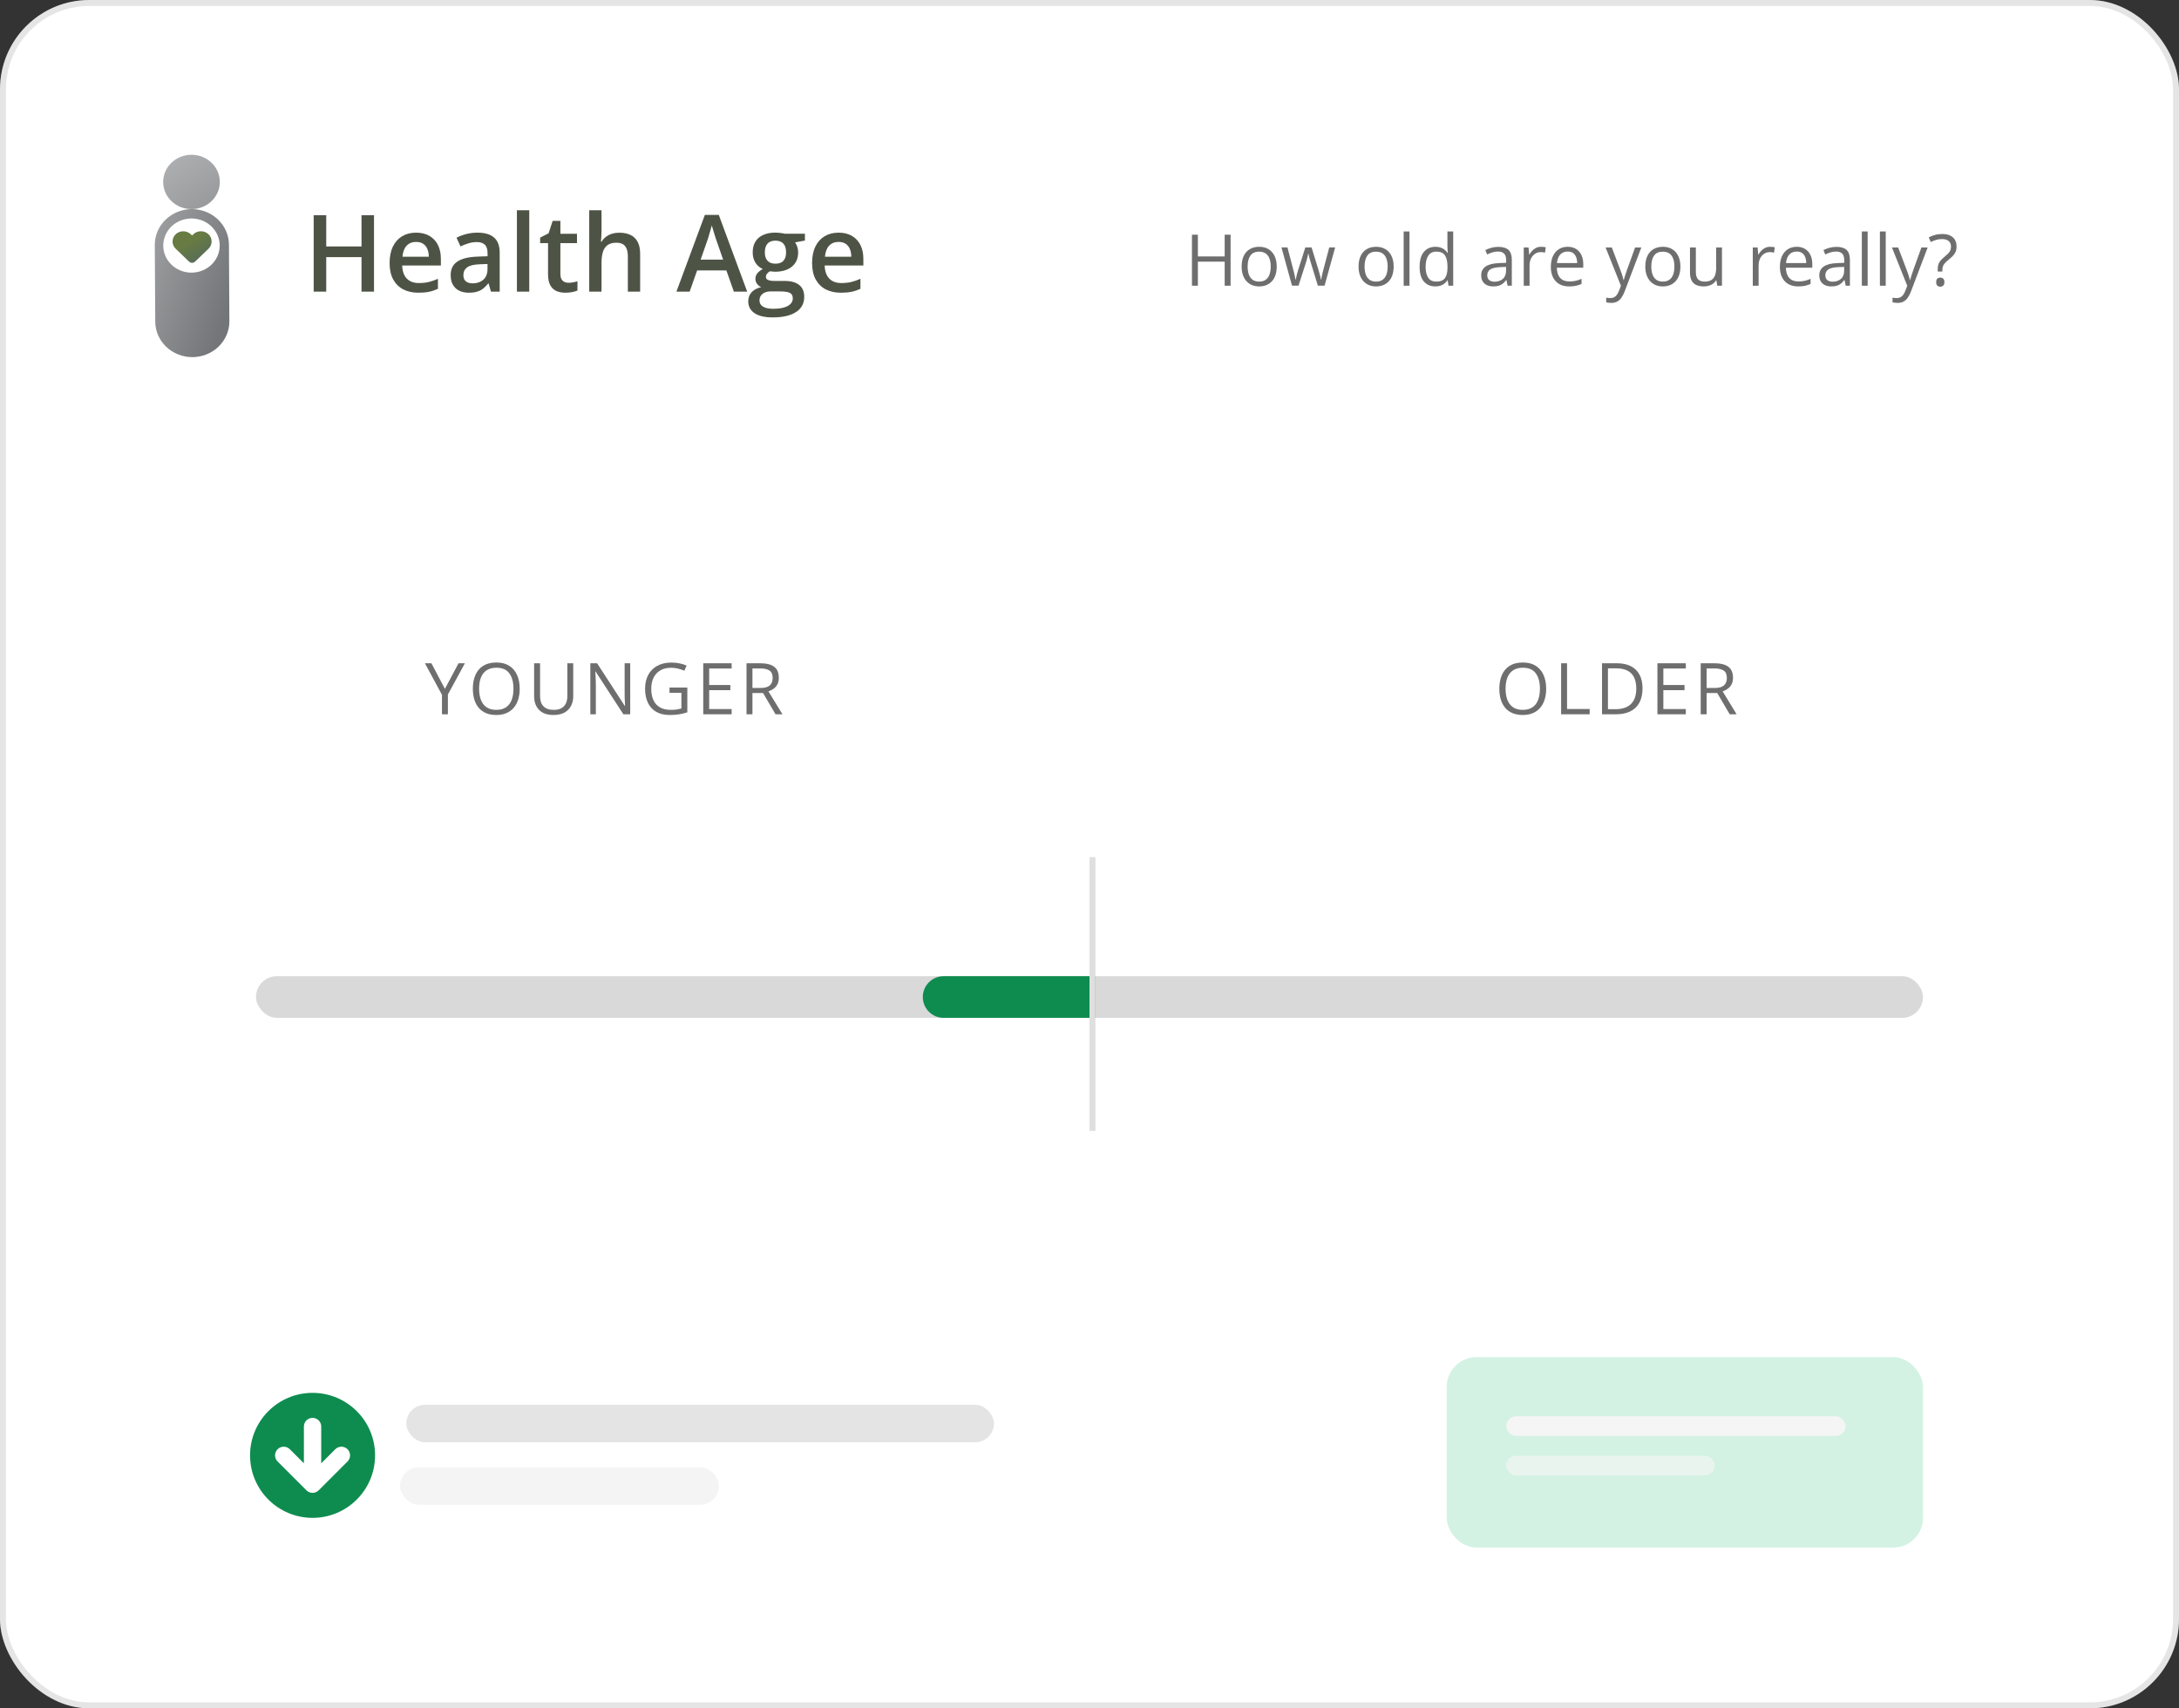 <svg width="366" height="287" viewBox="0 0 366 287" fill="none" xmlns="http://www.w3.org/2000/svg">
<rect x="0" y="0" width="366" height="287" fill="#333333" stroke="none"/>
<rect width="366" height="287" rx="15" fill="white"/>
<rect x="0.5" y="0.5" width="365" height="286" rx="14.5" stroke="#808080" stroke-opacity="0.2"/>
<path d="M74.733 115.729L77.013 111.434H78.085L75.231 116.678V120H74.235V116.725L71.376 111.434H72.466L74.733 115.729ZM87.292 115.705C87.292 116.365 87.208 116.967 87.04 117.51C86.872 118.049 86.622 118.514 86.29 118.904C85.962 119.291 85.554 119.59 85.066 119.801C84.577 120.012 84.011 120.117 83.366 120.117C82.702 120.117 82.122 120.012 81.626 119.801C81.134 119.59 80.724 119.289 80.396 118.898C80.072 118.508 79.827 118.041 79.663 117.498C79.503 116.955 79.423 116.354 79.423 115.693C79.423 114.818 79.568 114.051 79.857 113.391C80.146 112.73 80.583 112.217 81.169 111.85C81.759 111.482 82.497 111.299 83.384 111.299C84.232 111.299 84.945 111.48 85.523 111.844C86.105 112.207 86.544 112.719 86.841 113.379C87.142 114.035 87.292 114.811 87.292 115.705ZM80.472 115.705C80.472 116.432 80.575 117.061 80.782 117.592C80.99 118.123 81.306 118.533 81.732 118.822C82.161 119.111 82.706 119.256 83.366 119.256C84.031 119.256 84.573 119.111 84.995 118.822C85.421 118.533 85.736 118.123 85.939 117.592C86.142 117.061 86.243 116.432 86.243 115.705C86.243 114.6 86.011 113.736 85.546 113.115C85.085 112.49 84.365 112.178 83.384 112.178C82.72 112.178 82.173 112.32 81.743 112.605C81.314 112.891 80.993 113.297 80.782 113.824C80.575 114.348 80.472 114.975 80.472 115.705ZM96.283 111.434V116.977C96.283 117.582 96.16 118.121 95.914 118.594C95.671 119.066 95.304 119.439 94.812 119.713C94.32 119.982 93.703 120.117 92.96 120.117C91.902 120.117 91.095 119.83 90.541 119.256C89.99 118.682 89.715 117.914 89.715 116.953V111.434H90.716V116.982C90.716 117.709 90.908 118.27 91.291 118.664C91.677 119.059 92.254 119.256 93.019 119.256C93.543 119.256 93.97 119.162 94.302 118.975C94.638 118.783 94.886 118.518 95.046 118.178C95.21 117.834 95.293 117.438 95.293 116.988V111.434H96.283ZM105.854 120H104.705L100.035 112.805H99.988C100 112.996 100.014 113.215 100.029 113.461C100.045 113.703 100.057 113.963 100.064 114.24C100.076 114.514 100.082 114.793 100.082 115.078V120H99.156V111.434H100.299L104.951 118.605H104.992C104.984 118.469 104.975 118.275 104.963 118.025C104.951 117.771 104.939 117.5 104.928 117.211C104.92 116.918 104.916 116.646 104.916 116.396V111.434H105.854V120ZM112.454 115.512H115.448V119.666C114.998 119.818 114.536 119.932 114.059 120.006C113.586 120.08 113.057 120.117 112.471 120.117C111.58 120.117 110.829 119.939 110.215 119.584C109.606 119.229 109.143 118.723 108.827 118.066C108.51 117.406 108.352 116.623 108.352 115.717C108.352 114.83 108.526 114.057 108.873 113.396C109.225 112.736 109.731 112.225 110.391 111.861C111.055 111.494 111.852 111.311 112.782 111.311C113.258 111.311 113.709 111.355 114.135 111.445C114.565 111.531 114.963 111.654 115.33 111.814L114.95 112.682C114.633 112.545 114.284 112.428 113.901 112.33C113.522 112.232 113.129 112.184 112.723 112.184C112.024 112.184 111.424 112.328 110.924 112.617C110.428 112.906 110.047 113.314 109.782 113.842C109.52 114.369 109.389 114.994 109.389 115.717C109.389 116.432 109.504 117.055 109.735 117.586C109.965 118.113 110.325 118.523 110.813 118.816C111.301 119.109 111.93 119.256 112.7 119.256C113.086 119.256 113.418 119.234 113.696 119.191C113.973 119.145 114.225 119.09 114.452 119.027V116.402H112.454V115.512ZM122.891 120H118.122V111.434H122.891V112.312H119.118V115.084H122.675V115.951H119.118V119.121H122.891V120ZM127.704 111.434C128.407 111.434 128.987 111.521 129.445 111.697C129.905 111.869 130.249 112.133 130.476 112.488C130.702 112.844 130.816 113.297 130.816 113.848C130.816 114.301 130.734 114.68 130.57 114.984C130.405 115.285 130.191 115.529 129.925 115.717C129.659 115.904 129.376 116.049 129.075 116.15L131.425 120H130.265L128.167 116.426H126.386V120H125.39V111.434H127.704ZM127.646 112.295H126.386V115.582H127.745C128.445 115.582 128.958 115.439 129.286 115.154C129.618 114.869 129.784 114.449 129.784 113.895C129.784 113.312 129.609 112.9 129.257 112.658C128.909 112.416 128.372 112.295 127.646 112.295Z" fill="#6E6E6E"/>
<path d="M259.706 115.705C259.706 116.365 259.622 116.967 259.454 117.51C259.286 118.049 259.036 118.514 258.704 118.904C258.376 119.291 257.968 119.59 257.48 119.801C256.991 120.012 256.425 120.117 255.78 120.117C255.116 120.117 254.536 120.012 254.04 119.801C253.548 119.59 253.138 119.289 252.81 118.898C252.486 118.508 252.241 118.041 252.077 117.498C251.917 116.955 251.837 116.354 251.837 115.693C251.837 114.818 251.982 114.051 252.271 113.391C252.56 112.73 252.997 112.217 253.583 111.85C254.173 111.482 254.911 111.299 255.798 111.299C256.646 111.299 257.359 111.48 257.937 111.844C258.519 112.207 258.958 112.719 259.255 113.379C259.556 114.035 259.706 114.811 259.706 115.705ZM252.886 115.705C252.886 116.432 252.989 117.061 253.196 117.592C253.404 118.123 253.72 118.533 254.146 118.822C254.575 119.111 255.12 119.256 255.78 119.256C256.445 119.256 256.987 119.111 257.409 118.822C257.835 118.533 258.15 118.123 258.353 117.592C258.556 117.061 258.657 116.432 258.657 115.705C258.657 114.6 258.425 113.736 257.96 113.115C257.499 112.49 256.779 112.178 255.798 112.178C255.134 112.178 254.587 112.32 254.157 112.605C253.728 112.891 253.407 113.297 253.196 113.824C252.989 114.348 252.886 114.975 252.886 115.705ZM262.216 120V111.434H263.212V119.109H267.015V120H262.216ZM275.889 115.635C275.889 116.6 275.713 117.406 275.361 118.055C275.01 118.699 274.5 119.186 273.832 119.514C273.168 119.838 272.361 120 271.412 120H269.086V111.434H271.67C272.541 111.434 273.291 111.594 273.92 111.914C274.549 112.23 275.033 112.701 275.373 113.326C275.717 113.947 275.889 114.717 275.889 115.635ZM274.84 115.67C274.84 114.9 274.711 114.266 274.453 113.766C274.199 113.266 273.824 112.895 273.328 112.652C272.836 112.406 272.232 112.283 271.518 112.283H270.082V119.145H271.295C272.475 119.145 273.359 118.854 273.949 118.271C274.543 117.689 274.84 116.822 274.84 115.67ZM283.162 120H278.393V111.434H283.162V112.312H279.389V115.084H282.946V115.951H279.389V119.121H283.162V120ZM287.975 111.434C288.679 111.434 289.259 111.521 289.716 111.697C290.177 111.869 290.52 112.133 290.747 112.488C290.973 112.844 291.087 113.297 291.087 113.848C291.087 114.301 291.005 114.68 290.841 114.984C290.677 115.285 290.462 115.529 290.196 115.717C289.93 115.904 289.647 116.049 289.346 116.15L291.696 120H290.536L288.438 116.426H286.657V120H285.661V111.434H287.975ZM287.917 112.295H286.657V115.582H288.016C288.716 115.582 289.229 115.439 289.557 115.154C289.889 114.869 290.055 114.449 290.055 113.895C290.055 113.312 289.88 112.9 289.528 112.658C289.18 112.416 288.643 112.295 287.917 112.295Z" fill="#6E6E6E"/>
<rect x="43" y="164" width="280" height="7" rx="3.5" fill="#D9D9D9"/>
<path d="M184 164H158.5C156.567 164 155 165.567 155 167.5C155 169.433 156.567 171 158.5 171H184V164Z" fill="#0E8C4F"/>
<line x1="183.5" y1="144" x2="183.5" y2="190" stroke="#DFDFDF"/>
<circle cx="52.5" cy="244.5" r="10.5" fill="#0E8C4F"/>
<path fill-rule="evenodd" clip-rule="evenodd" d="M51.472 250.374C52.04 250.942 52.961 250.942 53.528 250.374L58.374 245.528C58.942 244.96 58.942 244.04 58.374 243.472C57.807 242.904 56.886 242.904 56.318 243.472L53.954 245.836V239.654C53.954 238.851 53.303 238.2 52.5 238.2C51.697 238.2 51.046 238.851 51.046 239.654V245.836L48.682 243.472C48.114 242.904 47.194 242.904 46.626 243.472C46.058 244.04 46.058 244.96 46.626 245.528L51.472 250.374Z" fill="white"/>
<rect x="68.25" y="236" width="98.7" height="6.3" rx="3.15" fill="#E4E4E4"/>
<rect x="67.2" y="246.5" width="53.55" height="6.3" rx="3.15" fill="#E4E4E4" fill-opacity="0.4"/>
<rect x="243" y="228" width="80" height="32" rx="5" fill="#D3F2E3"/>
<rect x="253" y="237.931" width="57" height="3.31" rx="1.655" fill="#F5F5F5"/>
<rect x="253" y="244.552" width="35" height="3.31" rx="1.655" fill="#F5F5F5" fill-opacity="0.69"/>
<path d="M38.453 41.072C38.439 39.489 37.772 37.975 36.599 36.862C35.426 35.749 33.842 35.126 32.192 35.13C30.543 35.144 28.965 35.783 27.805 36.908C26.645 38.034 25.996 39.554 26 41.137L26.075 54.059C26.089 55.642 26.755 57.155 27.928 58.268C29.101 59.381 30.685 60.004 32.335 60C33.985 59.986 35.562 59.347 36.722 58.222C37.882 57.096 38.531 55.576 38.527 53.993L38.453 41.072ZM32.16 45.804C31.223 45.804 30.306 45.537 29.526 45.037C28.747 44.537 28.139 43.827 27.78 42.996C27.422 42.164 27.328 41.25 27.511 40.367C27.694 39.485 28.145 38.675 28.808 38.038C29.471 37.402 30.316 36.969 31.235 36.794C32.155 36.618 33.108 36.708 33.974 37.053C34.84 37.397 35.581 37.98 36.102 38.728C36.623 39.476 36.901 40.355 36.901 41.255C36.901 41.852 36.778 42.444 36.54 42.996C36.302 43.548 35.953 44.049 35.512 44.471C35.072 44.894 34.55 45.229 33.974 45.458C33.399 45.686 32.783 45.804 32.16 45.804Z" fill="url(#paint0_linear_2386_753)"/>
<path d="M32.166 35.13C34.793 35.13 36.923 33.086 36.923 30.565C36.923 28.044 34.793 26 32.166 26C29.538 26 27.408 28.044 27.408 30.565C27.408 33.086 29.538 35.13 32.166 35.13Z" fill="url(#paint1_linear_2386_753)"/>
<path d="M35.021 41.789L34.663 42.133L32.84 43.882C32.786 43.934 32.728 43.983 32.668 44.028C32.552 44.113 32.41 44.159 32.264 44.159C32.118 44.159 31.976 44.113 31.861 44.028C31.8 43.983 31.742 43.934 31.688 43.882L29.865 42.133L29.508 41.789C29.337 41.625 29.203 41.429 29.113 41.213C29.023 40.997 28.979 40.767 28.984 40.534C28.99 40.302 29.044 40.073 29.143 39.862C29.243 39.65 29.386 39.459 29.564 39.302C29.91 39.003 30.362 38.843 30.827 38.856C31.293 38.869 31.735 39.053 32.063 39.37L32.263 39.563L32.481 39.354C32.818 39.031 33.274 38.85 33.75 38.85C34.226 38.85 34.683 39.031 35.019 39.355C35.356 39.678 35.545 40.116 35.545 40.572C35.545 41.029 35.356 41.467 35.019 41.79L35.021 41.789Z" fill="url(#paint2_linear_2386_753)"/>
<path d="M62.821 49H60.721V43.199H54.797V49H52.688V36.15H54.797V41.406H60.721V36.15H62.821V49ZM69.888 39.086C70.755 39.086 71.499 39.265 72.12 39.622C72.741 39.98 73.219 40.486 73.553 41.143C73.887 41.799 74.054 42.584 74.054 43.498V44.605H67.559C67.582 45.549 67.834 46.275 68.314 46.785C68.801 47.295 69.481 47.55 70.353 47.55C70.975 47.55 71.531 47.491 72.023 47.374C72.522 47.251 73.034 47.072 73.561 46.838V48.517C73.075 48.745 72.58 48.912 72.076 49.018C71.572 49.123 70.969 49.176 70.266 49.176C69.311 49.176 68.47 48.991 67.743 48.622C67.022 48.247 66.457 47.69 66.047 46.952C65.643 46.214 65.44 45.297 65.44 44.201C65.44 43.111 65.625 42.185 65.994 41.424C66.363 40.662 66.882 40.082 67.55 39.684C68.218 39.285 68.997 39.086 69.888 39.086ZM69.888 40.642C69.237 40.642 68.71 40.852 68.306 41.274C67.907 41.696 67.673 42.315 67.603 43.129H72.032C72.026 42.643 71.944 42.212 71.786 41.837C71.634 41.462 71.399 41.169 71.083 40.958C70.772 40.747 70.374 40.642 69.888 40.642ZM80.197 39.086C81.428 39.086 82.356 39.358 82.983 39.903C83.616 40.448 83.933 41.298 83.933 42.452V49H82.465L82.069 47.62H81.999C81.724 47.972 81.439 48.262 81.147 48.49C80.853 48.719 80.514 48.889 80.127 49C79.746 49.117 79.28 49.176 78.73 49.176C78.149 49.176 77.631 49.07 77.174 48.859C76.717 48.643 76.356 48.315 76.093 47.875C75.829 47.435 75.697 46.879 75.697 46.205C75.697 45.203 76.069 44.45 76.814 43.946C77.564 43.442 78.694 43.164 80.206 43.111L81.894 43.05V42.54C81.894 41.866 81.735 41.386 81.419 41.099C81.108 40.812 80.669 40.668 80.101 40.668C79.614 40.668 79.143 40.738 78.686 40.879C78.228 41.02 77.783 41.192 77.35 41.398L76.682 39.938C77.156 39.687 77.695 39.481 78.299 39.323C78.908 39.165 79.541 39.086 80.197 39.086ZM81.885 44.351L80.628 44.395C79.597 44.43 78.873 44.605 78.457 44.922C78.041 45.238 77.833 45.672 77.833 46.223C77.833 46.703 77.977 47.055 78.264 47.277C78.551 47.494 78.929 47.602 79.397 47.602C80.112 47.602 80.704 47.4 81.173 46.996C81.647 46.586 81.885 45.985 81.885 45.194V44.351ZM88.898 49H86.824V35.324H88.898V49ZM95.473 47.506C95.742 47.506 96.009 47.482 96.272 47.435C96.536 47.383 96.776 47.321 96.993 47.251V48.815C96.765 48.915 96.469 49 96.106 49.07C95.742 49.141 95.364 49.176 94.972 49.176C94.421 49.176 93.926 49.085 93.486 48.903C93.047 48.716 92.698 48.397 92.44 47.945C92.183 47.494 92.054 46.87 92.054 46.073V40.844H90.727V39.921L92.15 39.191L92.827 37.108H94.128V39.27H96.914V40.844H94.128V46.047C94.128 46.539 94.251 46.905 94.497 47.145C94.743 47.386 95.068 47.506 95.473 47.506ZM101.036 35.324V38.761C101.036 39.118 101.024 39.467 101.001 39.807C100.983 40.147 100.963 40.41 100.939 40.598H101.054C101.259 40.258 101.511 39.98 101.81 39.763C102.108 39.54 102.442 39.373 102.812 39.262C103.187 39.15 103.585 39.095 104.007 39.095C104.751 39.095 105.384 39.221 105.905 39.473C106.427 39.719 106.825 40.102 107.101 40.624C107.382 41.145 107.522 41.822 107.522 42.654V49H105.457V43.041C105.457 42.285 105.302 41.72 104.991 41.345C104.681 40.964 104.2 40.773 103.55 40.773C102.923 40.773 102.425 40.905 102.056 41.169C101.692 41.427 101.432 41.81 101.273 42.32C101.115 42.824 101.036 43.44 101.036 44.166V49H98.971V35.324H101.036ZM123.264 49L122.007 45.432H117.094L115.837 49H113.613L118.395 36.098H120.732L125.505 49H123.264ZM121.462 43.621L120.24 40.105C120.193 39.953 120.126 39.739 120.038 39.464C119.95 39.183 119.862 38.898 119.774 38.611C119.687 38.318 119.613 38.072 119.555 37.873C119.496 38.113 119.423 38.383 119.335 38.682C119.253 38.975 119.171 39.25 119.089 39.508C119.013 39.766 118.954 39.965 118.913 40.105L117.683 43.621H121.462ZM129.768 53.324C128.449 53.324 127.438 53.087 126.735 52.612C126.032 52.138 125.681 51.473 125.681 50.617C125.681 50.02 125.868 49.513 126.243 49.097C126.618 48.687 127.154 48.402 127.852 48.244C127.588 48.127 127.359 47.945 127.166 47.699C126.979 47.447 126.885 47.169 126.885 46.864C126.885 46.501 126.987 46.19 127.192 45.933C127.397 45.675 127.705 45.426 128.115 45.185C127.605 44.969 127.195 44.617 126.885 44.131C126.58 43.639 126.428 43.062 126.428 42.399C126.428 41.696 126.577 41.099 126.876 40.606C127.175 40.108 127.611 39.73 128.186 39.473C128.76 39.209 129.454 39.077 130.269 39.077C130.444 39.077 130.635 39.089 130.84 39.112C131.051 39.13 131.244 39.153 131.42 39.183C131.602 39.206 131.739 39.232 131.833 39.262H135.199V40.413L133.547 40.721C133.705 40.943 133.831 41.198 133.925 41.485C134.019 41.767 134.065 42.074 134.065 42.408C134.065 43.416 133.717 44.21 133.02 44.79C132.328 45.364 131.373 45.651 130.154 45.651C129.861 45.64 129.577 45.616 129.302 45.581C129.091 45.71 128.93 45.853 128.818 46.012C128.707 46.164 128.651 46.337 128.651 46.53C128.651 46.688 128.707 46.817 128.818 46.917C128.93 47.011 129.094 47.081 129.311 47.128C129.533 47.175 129.803 47.198 130.119 47.198H131.798C132.864 47.198 133.679 47.424 134.241 47.875C134.804 48.326 135.085 48.988 135.085 49.861C135.085 50.969 134.628 51.821 133.714 52.419C132.8 53.023 131.484 53.324 129.768 53.324ZM129.847 51.874C130.567 51.874 131.174 51.804 131.666 51.663C132.158 51.523 132.53 51.32 132.782 51.057C133.034 50.799 133.16 50.491 133.16 50.134C133.16 49.817 133.081 49.574 132.923 49.404C132.765 49.234 132.527 49.117 132.211 49.053C131.895 48.988 131.502 48.956 131.033 48.956H129.504C129.123 48.956 128.786 49.015 128.493 49.132C128.2 49.255 127.972 49.431 127.808 49.659C127.649 49.888 127.57 50.163 127.57 50.485C127.57 50.931 127.767 51.273 128.159 51.514C128.558 51.754 129.12 51.874 129.847 51.874ZM130.251 44.298C130.854 44.298 131.303 44.134 131.596 43.806C131.889 43.472 132.035 43.003 132.035 42.399C132.035 41.743 131.883 41.251 131.578 40.923C131.279 40.595 130.834 40.431 130.242 40.431C129.662 40.431 129.22 40.598 128.915 40.932C128.616 41.266 128.467 41.761 128.467 42.417C128.467 43.009 128.616 43.472 128.915 43.806C129.22 44.134 129.665 44.298 130.251 44.298ZM140.851 39.086C141.718 39.086 142.462 39.265 143.083 39.622C143.704 39.98 144.182 40.486 144.516 41.143C144.85 41.799 145.017 42.584 145.017 43.498V44.605H138.521C138.545 45.549 138.797 46.275 139.277 46.785C139.764 47.295 140.443 47.55 141.316 47.55C141.938 47.55 142.494 47.491 142.986 47.374C143.484 47.251 143.997 47.072 144.524 46.838V48.517C144.038 48.745 143.543 48.912 143.039 49.018C142.535 49.123 141.932 49.176 141.229 49.176C140.273 49.176 139.433 48.991 138.706 48.622C137.985 48.247 137.42 47.69 137.01 46.952C136.605 46.214 136.403 45.297 136.403 44.201C136.403 43.111 136.588 42.185 136.957 41.424C137.326 40.662 137.845 40.082 138.513 39.684C139.181 39.285 139.96 39.086 140.851 39.086ZM140.851 40.642C140.2 40.642 139.673 40.852 139.269 41.274C138.87 41.696 138.636 42.315 138.565 43.129H142.995C142.989 42.643 142.907 42.212 142.749 41.837C142.597 41.462 142.362 41.169 142.046 40.958C141.735 40.747 141.337 40.642 140.851 40.642Z" fill="#4E5445"/>
<path d="M206.701 48H205.705V43.963H201.205V48H200.209V39.434H201.205V43.084H205.705V39.434H206.701V48ZM214.447 44.777C214.447 45.305 214.379 45.775 214.242 46.19C214.105 46.603 213.908 46.953 213.65 47.238C213.393 47.523 213.08 47.742 212.713 47.895C212.35 48.043 211.938 48.117 211.477 48.117C211.047 48.117 210.652 48.043 210.293 47.895C209.938 47.742 209.629 47.523 209.367 47.238C209.109 46.953 208.908 46.603 208.764 46.19C208.623 45.775 208.553 45.305 208.553 44.777C208.553 44.074 208.672 43.477 208.91 42.984C209.148 42.488 209.488 42.111 209.93 41.853C210.375 41.592 210.904 41.461 211.518 41.461C212.104 41.461 212.615 41.592 213.053 41.853C213.494 42.115 213.836 42.494 214.078 42.99C214.324 43.482 214.447 44.078 214.447 44.777ZM209.561 44.777C209.561 45.293 209.629 45.74 209.766 46.119C209.902 46.498 210.113 46.791 210.398 46.998C210.684 47.205 211.051 47.309 211.5 47.309C211.945 47.309 212.311 47.205 212.596 46.998C212.885 46.791 213.098 46.498 213.234 46.119C213.371 45.74 213.439 45.293 213.439 44.777C213.439 44.266 213.371 43.824 213.234 43.453C213.098 43.078 212.887 42.789 212.602 42.586C212.316 42.383 211.947 42.281 211.494 42.281C210.826 42.281 210.336 42.502 210.023 42.943C209.715 43.385 209.561 43.996 209.561 44.777ZM221.355 47.988L220.213 44.25C220.162 44.09 220.113 43.934 220.066 43.781C220.023 43.625 219.982 43.477 219.943 43.336C219.908 43.191 219.875 43.059 219.844 42.938C219.816 42.812 219.793 42.705 219.773 42.615H219.732C219.717 42.705 219.695 42.812 219.668 42.938C219.641 43.059 219.607 43.191 219.568 43.336C219.533 43.48 219.494 43.633 219.451 43.793C219.408 43.949 219.359 44.107 219.305 44.268L218.109 47.988H217.014L215.244 41.566H216.252L217.178 45.111C217.24 45.346 217.299 45.578 217.354 45.809C217.412 46.035 217.461 46.25 217.5 46.453C217.543 46.652 217.574 46.826 217.594 46.975H217.641C217.664 46.877 217.689 46.76 217.717 46.623C217.748 46.486 217.781 46.342 217.816 46.19C217.855 46.033 217.896 45.879 217.939 45.727C217.982 45.57 218.025 45.424 218.068 45.287L219.252 41.566H220.301L221.443 45.281C221.502 45.469 221.559 45.664 221.613 45.867C221.672 46.07 221.725 46.268 221.771 46.459C221.818 46.647 221.852 46.815 221.871 46.963H221.918C221.934 46.83 221.963 46.666 222.006 46.471C222.049 46.275 222.098 46.06 222.152 45.826C222.211 45.592 222.271 45.353 222.334 45.111L223.271 41.566H224.262L222.486 47.988H221.355ZM234.088 44.777C234.088 45.305 234.02 45.775 233.883 46.19C233.746 46.603 233.549 46.953 233.291 47.238C233.033 47.523 232.721 47.742 232.354 47.895C231.99 48.043 231.578 48.117 231.117 48.117C230.688 48.117 230.293 48.043 229.934 47.895C229.578 47.742 229.27 47.523 229.008 47.238C228.75 46.953 228.549 46.603 228.404 46.19C228.264 45.775 228.193 45.305 228.193 44.777C228.193 44.074 228.312 43.477 228.551 42.984C228.789 42.488 229.129 42.111 229.57 41.853C230.016 41.592 230.545 41.461 231.158 41.461C231.744 41.461 232.256 41.592 232.693 41.853C233.135 42.115 233.477 42.494 233.719 42.99C233.965 43.482 234.088 44.078 234.088 44.777ZM229.201 44.777C229.201 45.293 229.27 45.74 229.406 46.119C229.543 46.498 229.754 46.791 230.039 46.998C230.324 47.205 230.691 47.309 231.141 47.309C231.586 47.309 231.951 47.205 232.236 46.998C232.525 46.791 232.738 46.498 232.875 46.119C233.012 45.74 233.08 45.293 233.08 44.777C233.08 44.266 233.012 43.824 232.875 43.453C232.738 43.078 232.527 42.789 232.242 42.586C231.957 42.383 231.588 42.281 231.135 42.281C230.467 42.281 229.977 42.502 229.664 42.943C229.355 43.385 229.201 43.996 229.201 44.777ZM236.748 48H235.77V38.883H236.748V48ZM241.09 48.117C240.277 48.117 239.633 47.84 239.156 47.285C238.684 46.73 238.447 45.906 238.447 44.812C238.447 43.707 238.689 42.873 239.174 42.31C239.658 41.744 240.303 41.461 241.107 41.461C241.447 41.461 241.744 41.506 241.998 41.596C242.252 41.685 242.471 41.807 242.654 41.959C242.838 42.107 242.992 42.277 243.117 42.469H243.188C243.172 42.348 243.156 42.182 243.141 41.971C243.125 41.76 243.117 41.588 243.117 41.455V38.883H244.09V48H243.305L243.158 47.086H243.117C242.996 47.277 242.842 47.451 242.654 47.607C242.471 47.764 242.25 47.889 241.992 47.982C241.738 48.072 241.438 48.117 241.09 48.117ZM241.242 47.309C241.93 47.309 242.416 47.113 242.701 46.723C242.986 46.332 243.129 45.752 243.129 44.982V44.807C243.129 43.99 242.992 43.363 242.719 42.926C242.449 42.488 241.957 42.27 241.242 42.27C240.645 42.27 240.197 42.5 239.9 42.961C239.604 43.418 239.455 44.043 239.455 44.836C239.455 45.625 239.602 46.234 239.895 46.664C240.191 47.094 240.641 47.309 241.242 47.309ZM251.672 41.473C252.438 41.473 253.006 41.645 253.377 41.988C253.748 42.332 253.934 42.881 253.934 43.635V48H253.225L253.037 47.051H252.99C252.811 47.285 252.623 47.482 252.428 47.643C252.232 47.799 252.006 47.918 251.748 48C251.494 48.078 251.182 48.117 250.811 48.117C250.42 48.117 250.072 48.049 249.768 47.912C249.467 47.775 249.229 47.568 249.053 47.291C248.881 47.014 248.795 46.662 248.795 46.236C248.795 45.596 249.049 45.103 249.557 44.76C250.064 44.416 250.838 44.228 251.877 44.197L252.984 44.15V43.758C252.984 43.203 252.865 42.815 252.627 42.592C252.389 42.369 252.053 42.258 251.619 42.258C251.283 42.258 250.963 42.307 250.658 42.404C250.354 42.502 250.064 42.617 249.791 42.75L249.492 42.012C249.781 41.863 250.113 41.736 250.488 41.631C250.863 41.525 251.258 41.473 251.672 41.473ZM252.973 44.836L251.994 44.877C251.193 44.908 250.629 45.039 250.301 45.27C249.973 45.5 249.809 45.826 249.809 46.248C249.809 46.615 249.92 46.887 250.143 47.062C250.365 47.238 250.66 47.326 251.027 47.326C251.598 47.326 252.064 47.168 252.428 46.852C252.791 46.535 252.973 46.06 252.973 45.428V44.836ZM258.855 41.461C258.984 41.461 259.119 41.469 259.26 41.484C259.4 41.496 259.525 41.514 259.635 41.537L259.512 42.44C259.406 42.412 259.289 42.391 259.16 42.375C259.031 42.359 258.91 42.352 258.797 42.352C258.539 42.352 258.295 42.404 258.064 42.51C257.838 42.611 257.639 42.76 257.467 42.955C257.295 43.147 257.16 43.379 257.062 43.652C256.965 43.922 256.916 44.223 256.916 44.555V48H255.938V41.578H256.746L256.852 42.762H256.893C257.025 42.523 257.186 42.307 257.373 42.111C257.561 41.912 257.777 41.754 258.023 41.637C258.273 41.52 258.551 41.461 258.855 41.461ZM263.32 41.461C263.867 41.461 264.336 41.582 264.727 41.824C265.117 42.066 265.416 42.406 265.623 42.844C265.83 43.277 265.934 43.785 265.934 44.367V44.971H261.498C261.51 45.725 261.697 46.299 262.061 46.693C262.424 47.088 262.936 47.285 263.596 47.285C264.002 47.285 264.361 47.248 264.674 47.174C264.986 47.1 265.311 46.99 265.646 46.846V47.701C265.322 47.846 265 47.951 264.68 48.018C264.363 48.084 263.988 48.117 263.555 48.117C262.938 48.117 262.398 47.992 261.938 47.742C261.48 47.488 261.125 47.117 260.871 46.629C260.617 46.141 260.49 45.543 260.49 44.836C260.49 44.145 260.605 43.547 260.836 43.043C261.07 42.535 261.398 42.145 261.82 41.871C262.246 41.598 262.746 41.461 263.32 41.461ZM263.309 42.258C262.789 42.258 262.375 42.428 262.066 42.768C261.758 43.107 261.574 43.582 261.516 44.191H264.914C264.91 43.809 264.85 43.473 264.732 43.184C264.619 42.891 264.445 42.664 264.211 42.504C263.977 42.34 263.676 42.258 263.309 42.258ZM269.689 41.578H270.732L272.15 45.305C272.232 45.523 272.309 45.734 272.379 45.938C272.449 46.137 272.512 46.328 272.566 46.512C272.621 46.695 272.664 46.873 272.695 47.045H272.736C272.791 46.85 272.869 46.594 272.971 46.277C273.072 45.957 273.182 45.631 273.299 45.299L274.641 41.578H275.689L272.895 48.943C272.746 49.338 272.572 49.682 272.373 49.975C272.178 50.268 271.939 50.492 271.658 50.648C271.377 50.809 271.037 50.889 270.639 50.889C270.455 50.889 270.293 50.877 270.152 50.853C270.012 50.834 269.891 50.81 269.789 50.783V50.004C269.875 50.023 269.979 50.041 270.1 50.057C270.225 50.072 270.354 50.08 270.486 50.08C270.729 50.08 270.938 50.033 271.113 49.94C271.293 49.85 271.447 49.717 271.576 49.541C271.705 49.365 271.816 49.156 271.91 48.914L272.262 48.012L269.689 41.578ZM282.252 44.777C282.252 45.305 282.184 45.775 282.047 46.19C281.91 46.603 281.713 46.953 281.455 47.238C281.197 47.523 280.885 47.742 280.518 47.895C280.154 48.043 279.742 48.117 279.281 48.117C278.852 48.117 278.457 48.043 278.098 47.895C277.742 47.742 277.434 47.523 277.172 47.238C276.914 46.953 276.713 46.603 276.568 46.19C276.428 45.775 276.357 45.305 276.357 44.777C276.357 44.074 276.477 43.477 276.715 42.984C276.953 42.488 277.293 42.111 277.734 41.853C278.18 41.592 278.709 41.461 279.322 41.461C279.908 41.461 280.42 41.592 280.857 41.853C281.299 42.115 281.641 42.494 281.883 42.99C282.129 43.482 282.252 44.078 282.252 44.777ZM277.365 44.777C277.365 45.293 277.434 45.74 277.57 46.119C277.707 46.498 277.918 46.791 278.203 46.998C278.488 47.205 278.855 47.309 279.305 47.309C279.75 47.309 280.115 47.205 280.4 46.998C280.689 46.791 280.902 46.498 281.039 46.119C281.176 45.74 281.244 45.293 281.244 44.777C281.244 44.266 281.176 43.824 281.039 43.453C280.902 43.078 280.691 42.789 280.406 42.586C280.121 42.383 279.752 42.281 279.299 42.281C278.631 42.281 278.141 42.502 277.828 42.943C277.52 43.385 277.365 43.996 277.365 44.777ZM289.236 41.578V48H288.439L288.299 47.098H288.246C288.113 47.32 287.941 47.508 287.73 47.66C287.52 47.812 287.281 47.926 287.016 48C286.754 48.078 286.475 48.117 286.178 48.117C285.67 48.117 285.244 48.035 284.9 47.871C284.557 47.707 284.297 47.453 284.121 47.109C283.949 46.766 283.863 46.324 283.863 45.785V41.578H284.848V45.715C284.848 46.25 284.969 46.65 285.211 46.916C285.453 47.178 285.822 47.309 286.318 47.309C286.795 47.309 287.174 47.219 287.455 47.039C287.74 46.859 287.945 46.596 288.07 46.248C288.195 45.897 288.258 45.467 288.258 44.959V41.578H289.236ZM297.328 41.461C297.457 41.461 297.592 41.469 297.732 41.484C297.873 41.496 297.998 41.514 298.107 41.537L297.984 42.44C297.879 42.412 297.762 42.391 297.633 42.375C297.504 42.359 297.383 42.352 297.27 42.352C297.012 42.352 296.768 42.404 296.537 42.51C296.311 42.611 296.111 42.76 295.939 42.955C295.768 43.147 295.633 43.379 295.535 43.652C295.438 43.922 295.389 44.223 295.389 44.555V48H294.41V41.578H295.219L295.324 42.762H295.365C295.498 42.523 295.658 42.307 295.846 42.111C296.033 41.912 296.25 41.754 296.496 41.637C296.746 41.52 297.023 41.461 297.328 41.461ZM301.793 41.461C302.34 41.461 302.809 41.582 303.199 41.824C303.59 42.066 303.889 42.406 304.096 42.844C304.303 43.277 304.406 43.785 304.406 44.367V44.971H299.971C299.982 45.725 300.17 46.299 300.533 46.693C300.896 47.088 301.408 47.285 302.068 47.285C302.475 47.285 302.834 47.248 303.146 47.174C303.459 47.1 303.783 46.99 304.119 46.846V47.701C303.795 47.846 303.473 47.951 303.152 48.018C302.836 48.084 302.461 48.117 302.027 48.117C301.41 48.117 300.871 47.992 300.41 47.742C299.953 47.488 299.598 47.117 299.344 46.629C299.09 46.141 298.963 45.543 298.963 44.836C298.963 44.145 299.078 43.547 299.309 43.043C299.543 42.535 299.871 42.145 300.293 41.871C300.719 41.598 301.219 41.461 301.793 41.461ZM301.781 42.258C301.262 42.258 300.848 42.428 300.539 42.768C300.23 43.107 300.047 43.582 299.988 44.191H303.387C303.383 43.809 303.322 43.473 303.205 43.184C303.092 42.891 302.918 42.664 302.684 42.504C302.449 42.34 302.148 42.258 301.781 42.258ZM308.461 41.473C309.227 41.473 309.795 41.645 310.166 41.988C310.537 42.332 310.723 42.881 310.723 43.635V48H310.014L309.826 47.051H309.779C309.6 47.285 309.412 47.482 309.217 47.643C309.021 47.799 308.795 47.918 308.537 48C308.283 48.078 307.971 48.117 307.6 48.117C307.209 48.117 306.861 48.049 306.557 47.912C306.256 47.775 306.018 47.568 305.842 47.291C305.67 47.014 305.584 46.662 305.584 46.236C305.584 45.596 305.838 45.103 306.346 44.76C306.854 44.416 307.627 44.228 308.666 44.197L309.773 44.15V43.758C309.773 43.203 309.654 42.815 309.416 42.592C309.178 42.369 308.842 42.258 308.408 42.258C308.072 42.258 307.752 42.307 307.447 42.404C307.143 42.502 306.854 42.617 306.58 42.75L306.281 42.012C306.57 41.863 306.902 41.736 307.277 41.631C307.652 41.525 308.047 41.473 308.461 41.473ZM309.762 44.836L308.783 44.877C307.982 44.908 307.418 45.039 307.09 45.27C306.762 45.5 306.598 45.826 306.598 46.248C306.598 46.615 306.709 46.887 306.932 47.062C307.154 47.238 307.449 47.326 307.816 47.326C308.387 47.326 308.854 47.168 309.217 46.852C309.58 46.535 309.762 46.06 309.762 45.428V44.836ZM313.705 48H312.727V38.883H313.705V48ZM316.74 48H315.762V38.883H316.74V48ZM317.783 41.578H318.826L320.244 45.305C320.326 45.523 320.402 45.734 320.473 45.938C320.543 46.137 320.605 46.328 320.66 46.512C320.715 46.695 320.758 46.873 320.789 47.045H320.83C320.885 46.85 320.963 46.594 321.064 46.277C321.166 45.957 321.275 45.631 321.393 45.299L322.734 41.578H323.783L320.988 48.943C320.84 49.338 320.666 49.682 320.467 49.975C320.271 50.268 320.033 50.492 319.752 50.648C319.471 50.809 319.131 50.889 318.732 50.889C318.549 50.889 318.387 50.877 318.246 50.853C318.105 50.834 317.984 50.81 317.883 50.783V50.004C317.969 50.023 318.072 50.041 318.193 50.057C318.318 50.072 318.447 50.08 318.58 50.08C318.822 50.08 319.031 50.033 319.207 49.94C319.387 49.85 319.541 49.717 319.67 49.541C319.799 49.365 319.91 49.156 320.004 48.914L320.355 48.012L317.783 41.578ZM325.471 45.621V45.316C325.471 45.004 325.5 44.736 325.559 44.514C325.617 44.287 325.719 44.076 325.863 43.881C326.012 43.685 326.217 43.478 326.479 43.26C326.783 43.006 327.023 42.791 327.199 42.615C327.379 42.435 327.508 42.256 327.586 42.076C327.664 41.897 327.703 41.68 327.703 41.426C327.703 41.02 327.572 40.709 327.311 40.494C327.049 40.275 326.68 40.166 326.203 40.166C325.816 40.166 325.473 40.215 325.172 40.312C324.871 40.41 324.582 40.527 324.305 40.664L323.965 39.879C324.285 39.711 324.633 39.574 325.008 39.469C325.383 39.363 325.801 39.31 326.262 39.31C327.016 39.31 327.6 39.498 328.014 39.873C328.428 40.244 328.635 40.756 328.635 41.408C328.635 41.772 328.576 42.082 328.459 42.34C328.342 42.594 328.176 42.828 327.961 43.043C327.746 43.254 327.492 43.478 327.199 43.717C326.941 43.935 326.744 44.129 326.607 44.297C326.471 44.461 326.377 44.631 326.326 44.807C326.275 44.978 326.25 45.185 326.25 45.428V45.621H325.471ZM325.213 47.391C325.213 47.117 325.277 46.924 325.406 46.81C325.535 46.693 325.701 46.635 325.904 46.635C326.096 46.635 326.258 46.693 326.391 46.81C326.527 46.924 326.596 47.117 326.596 47.391C326.596 47.66 326.527 47.857 326.391 47.982C326.258 48.103 326.096 48.164 325.904 48.164C325.701 48.164 325.535 48.103 325.406 47.982C325.277 47.857 325.213 47.66 325.213 47.391Z" fill="#6E6E6E"/>
<defs>
<linearGradient id="paint0_linear_2386_753" x1="20.676" y1="31.897" x2="42.577" y2="39.408" gradientUnits="userSpaceOnUse">
<stop stop-color="#ADAFB1"/>
<stop offset="1" stop-color="#737578"/>
</linearGradient>
<linearGradient id="paint1_linear_2386_753" x1="28.978" y1="26.256" x2="44.79" y2="49.479" gradientUnits="userSpaceOnUse">
<stop stop-color="#ADAFB1"/>
<stop offset="1" stop-color="#737578"/>
</linearGradient>
<linearGradient id="paint2_linear_2386_753" x1="34.554" y1="42.89" x2="32.826" y2="40.221" gradientUnits="userSpaceOnUse">
<stop stop-color="#586D57"/>
<stop offset="1" stop-color="#677B43"/>
</linearGradient>
</defs>
</svg>
